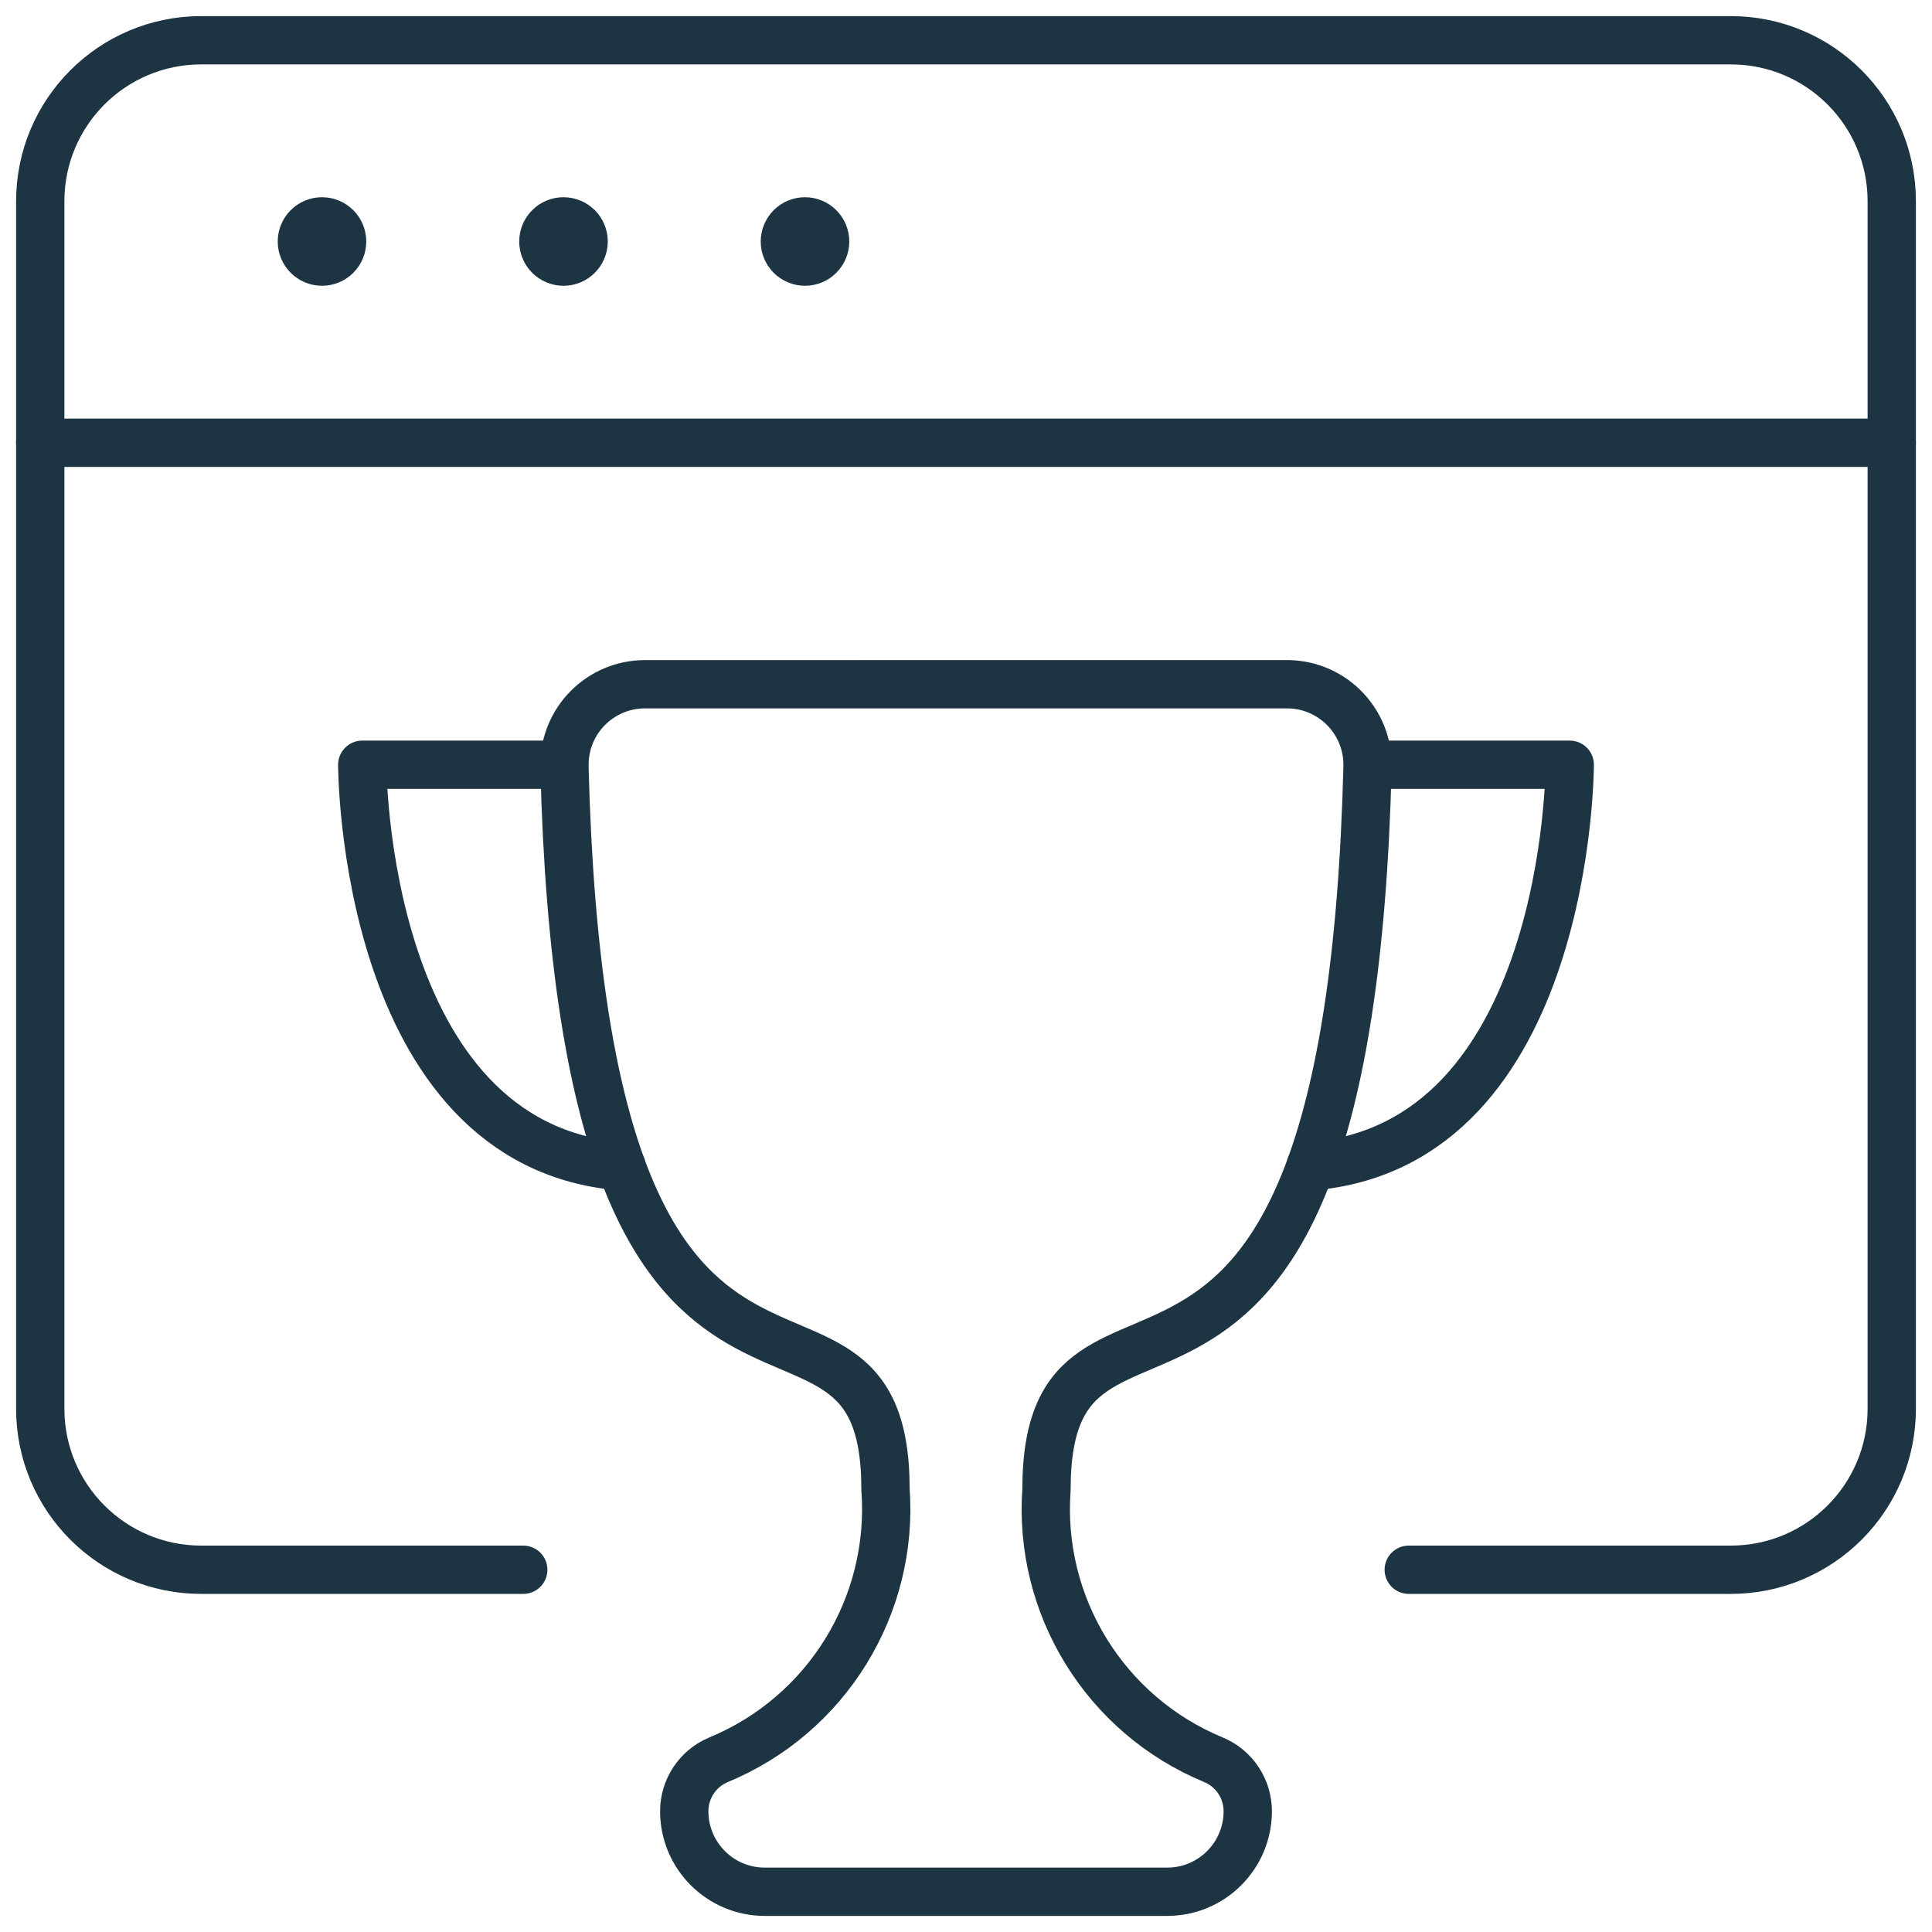 <?xml version="1.0" encoding="UTF-8"?> <svg xmlns="http://www.w3.org/2000/svg" xmlns:xlink="http://www.w3.org/1999/xlink" xmlns:svgjs="http://svgjs.com/svgjs" version="1.1" viewBox="0 0 60 60" width="60" height="60"><title>Exported from Streamline App (https://app.streamlineicons.com)</title><g transform="matrix(2.5,0,0,2.5,0,0)"><path d="M 6.5,19.5h-4c-1.105,0-2-0.895-2-2v-15c0-1.105,0.895-2,2-2h19c1.105,0,2,0.895,2,2v15c0,1.105-0.895,2-2,2h-4 " stroke="#1d3443" fill="none" stroke-width="0.6" stroke-linecap="round" stroke-linejoin="round"></path><path d="M 0.5,5.5h23 " stroke="#1d3443" fill="none" stroke-width="0.6" stroke-linecap="round" stroke-linejoin="round"></path><path d="M 4,2.75c0.138,0,0.25,0.112,0.25,0.25S4.138,3.25,4,3.25C3.862,3.25,3.75,3.138,3.75,3S3.862,2.75,4,2.75 " stroke="#1d3443" fill="none" stroke-width="0.6" stroke-linecap="round" stroke-linejoin="round"></path><path d="M 7,2.75 c0.138,0,0.25,0.112,0.25,0.25S7.138,3.25,7,3.25S6.75,3.138,6.75,3S6.862,2.75,7,2.75 " stroke="#1d3443" fill="none" stroke-width="0.6" stroke-linecap="round" stroke-linejoin="round"></path><path d="M 10,2.75c0.138,0,0.25,0.112,0.25,0.25 S10.138,3.25,10,3.25S9.75,3.138,9.75,3S9.862,2.75,10,2.75 " stroke="#1d3443" fill="none" stroke-width="0.6" stroke-linecap="round" stroke-linejoin="round"></path><path d="M 14.5,23.5c0.552,0,1-0.448,1-1c0-0.28-0.168-0.533-0.427-0.64 C13.73,21.304,12.894,19.95,13,18.5c0-3.386,3.744,0.716,3.988-8.974c0.014-0.552-0.422-1.011-0.974-1.026 c-0.009,0-0.018,0-0.026,0H8.012c-0.552,0-1,0.447-1,1c0,0.009,0,0.018,0,0.026C7.256,19.216,11,15.114,11,18.5 c0.106,1.45-0.73,2.804-2.073,3.36C8.668,21.967,8.5,22.22,8.5,22.5c0,0.552,0.448,1,1,1H14.5z " stroke="#1d3443" fill="none" stroke-width="0.6" stroke-linecap="round" stroke-linejoin="round"></path><path d="M 7,9.5H4.5c0,0,0,4.729,3.22,4.989 " stroke="#1d3443" fill="none" stroke-width="0.6" stroke-linecap="round" stroke-linejoin="round"></path><path d="M 17,9.5h2.5c0,0,0,4.729-3.22,4.989" stroke="#1d3443" fill="none" stroke-width="0.6" stroke-linecap="round" stroke-linejoin="round"></path></g></svg> 